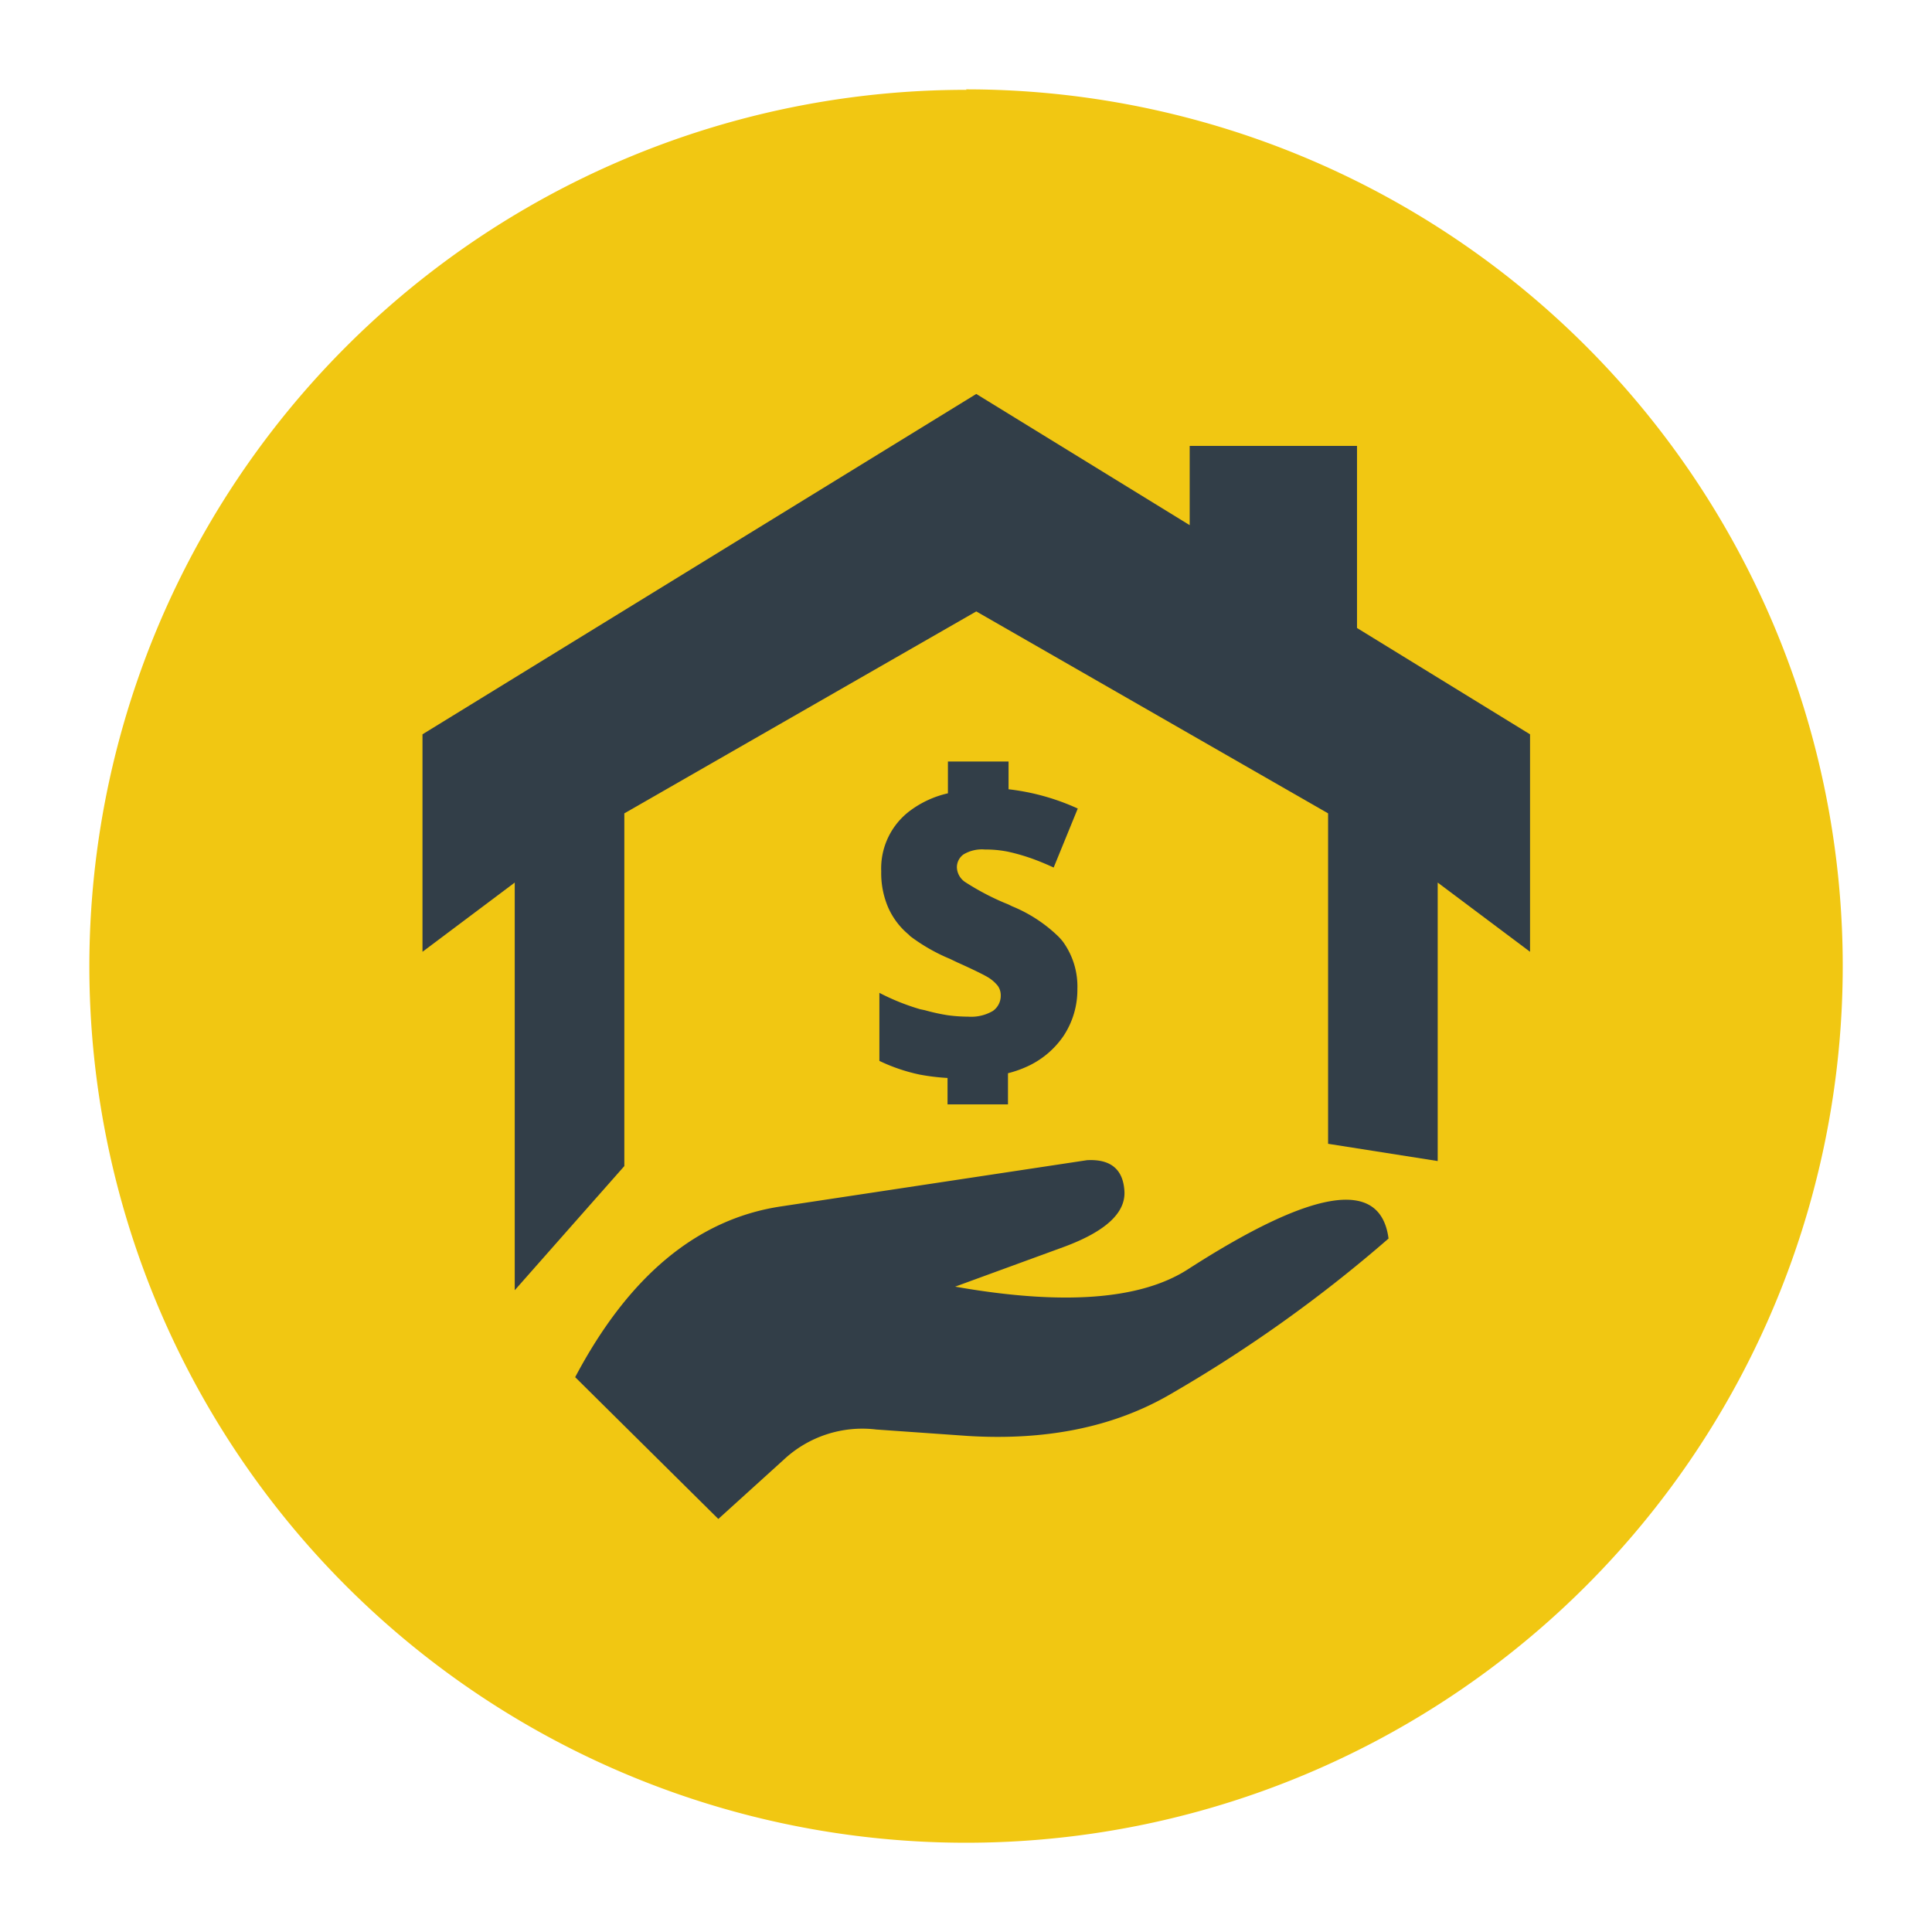 <svg xmlns="http://www.w3.org/2000/svg" xmlns:xlink="http://www.w3.org/1999/xlink" viewBox="0 0 200.43 200.43" width="100px" height="100px"><a target='_parent' xlink:href='/Personal/Borrowing/mortgages'><defs><style>svg:hover{cursor:pointer}.cls-1{fill:#f1c712;}.cls-2{fill:#fff;}.cls-3{fill:#323e48;fill-rule:evenodd;}.cls-4{fill:#fff;}svg:hover .cls-4{fill:#323e48;}</style></defs><g id="Layer_2" data-name="Layer 2"><g id="Layer_1-2" data-name="Layer 1"><circle class="cls-1" cx="100.22" cy="100.22" r="95.58" transform="translate(-30.72 45.98) rotate(-22.5)"/><path class="cls-4" d="M100.22,9.27a90.95,90.95,0,1,1-90.95,91,90.95,90.95,0,0,1,91-90.95m0-9.27A100.22,100.22,0,1,0,200.43,100.22,100.34,100.34,0,0,0,100.22,0Z"/><polygon class="cls-3" points="140.78 65.15 140.78 46.26 123.42 46.26 123.42 54.48 101.28 40.87 43.83 76.18 43.83 98.74 53.4 91.56 53.4 133.85 64.77 120.97 64.77 84.38 101.28 63.43 137.78 84.38 137.78 118.66 149.15 120.45 149.15 91.56 158.73 98.74 158.73 76.18 140.78 65.15"/><path class="cls-3" d="M111.77,102.59a8.67,8.67,0,0,1-1.41,4.84,9.14,9.14,0,0,1-4,3.3,11.42,11.42,0,0,1-1.79.61v3.23H98.3v-2.74a22.29,22.29,0,0,1-2.94-.36,18.54,18.54,0,0,1-4.13-1.41V103a23.37,23.37,0,0,0,4.23,1.7l.48.1a20.6,20.6,0,0,0,2.36.52,15.92,15.92,0,0,0,2.13.15,4.45,4.45,0,0,0,2.57-.59,1.92,1.92,0,0,0,.82-1.6,1.7,1.7,0,0,0-.3-1,3.89,3.89,0,0,0-1.07-.92c-.44-.26-1.49-.78-3.16-1.53l-.73-.35-.26-.11a18.87,18.87,0,0,1-3.86-2.24l-.18-.18a7.67,7.67,0,0,1-2.12-2.81,9,9,0,0,1-.72-3.74,7.47,7.47,0,0,1,3-6.3,10.41,10.41,0,0,1,3.92-1.8V79h6.29v2.88a23.76,23.76,0,0,1,7.18,2L109.31,90q-.91-.42-1.77-.75a20.66,20.66,0,0,0-3-.9,11.79,11.79,0,0,0-2.36-.22,3.7,3.7,0,0,0-2.24.52A1.65,1.65,0,0,0,99.27,90a1.92,1.92,0,0,0,.91,1.54,26.53,26.53,0,0,0,3.92,2.08l.49.2.41.2a15.09,15.09,0,0,1,4.72,3.06,6.18,6.18,0,0,1,.55.61A7.91,7.91,0,0,1,111.77,102.59Z"/><path class="cls-3" d="M116.65,123.56q.21,3.39-6.26,5.79l-11.3,4.13q16.72,2.94,24.1-1.77,19.62-12.65,20.86-3.22a144.85,144.85,0,0,1-23,16.36q-8.6,4.85-20.62,4.12l-9.53-.67a11.94,11.94,0,0,0-9.57,3.11l-6.81,6.17L59.67,142.87Q68,127.12,81,125.16l31.77-4.8C115.21,120.23,116.51,121.29,116.65,123.56Z"/></g></g></a></svg>